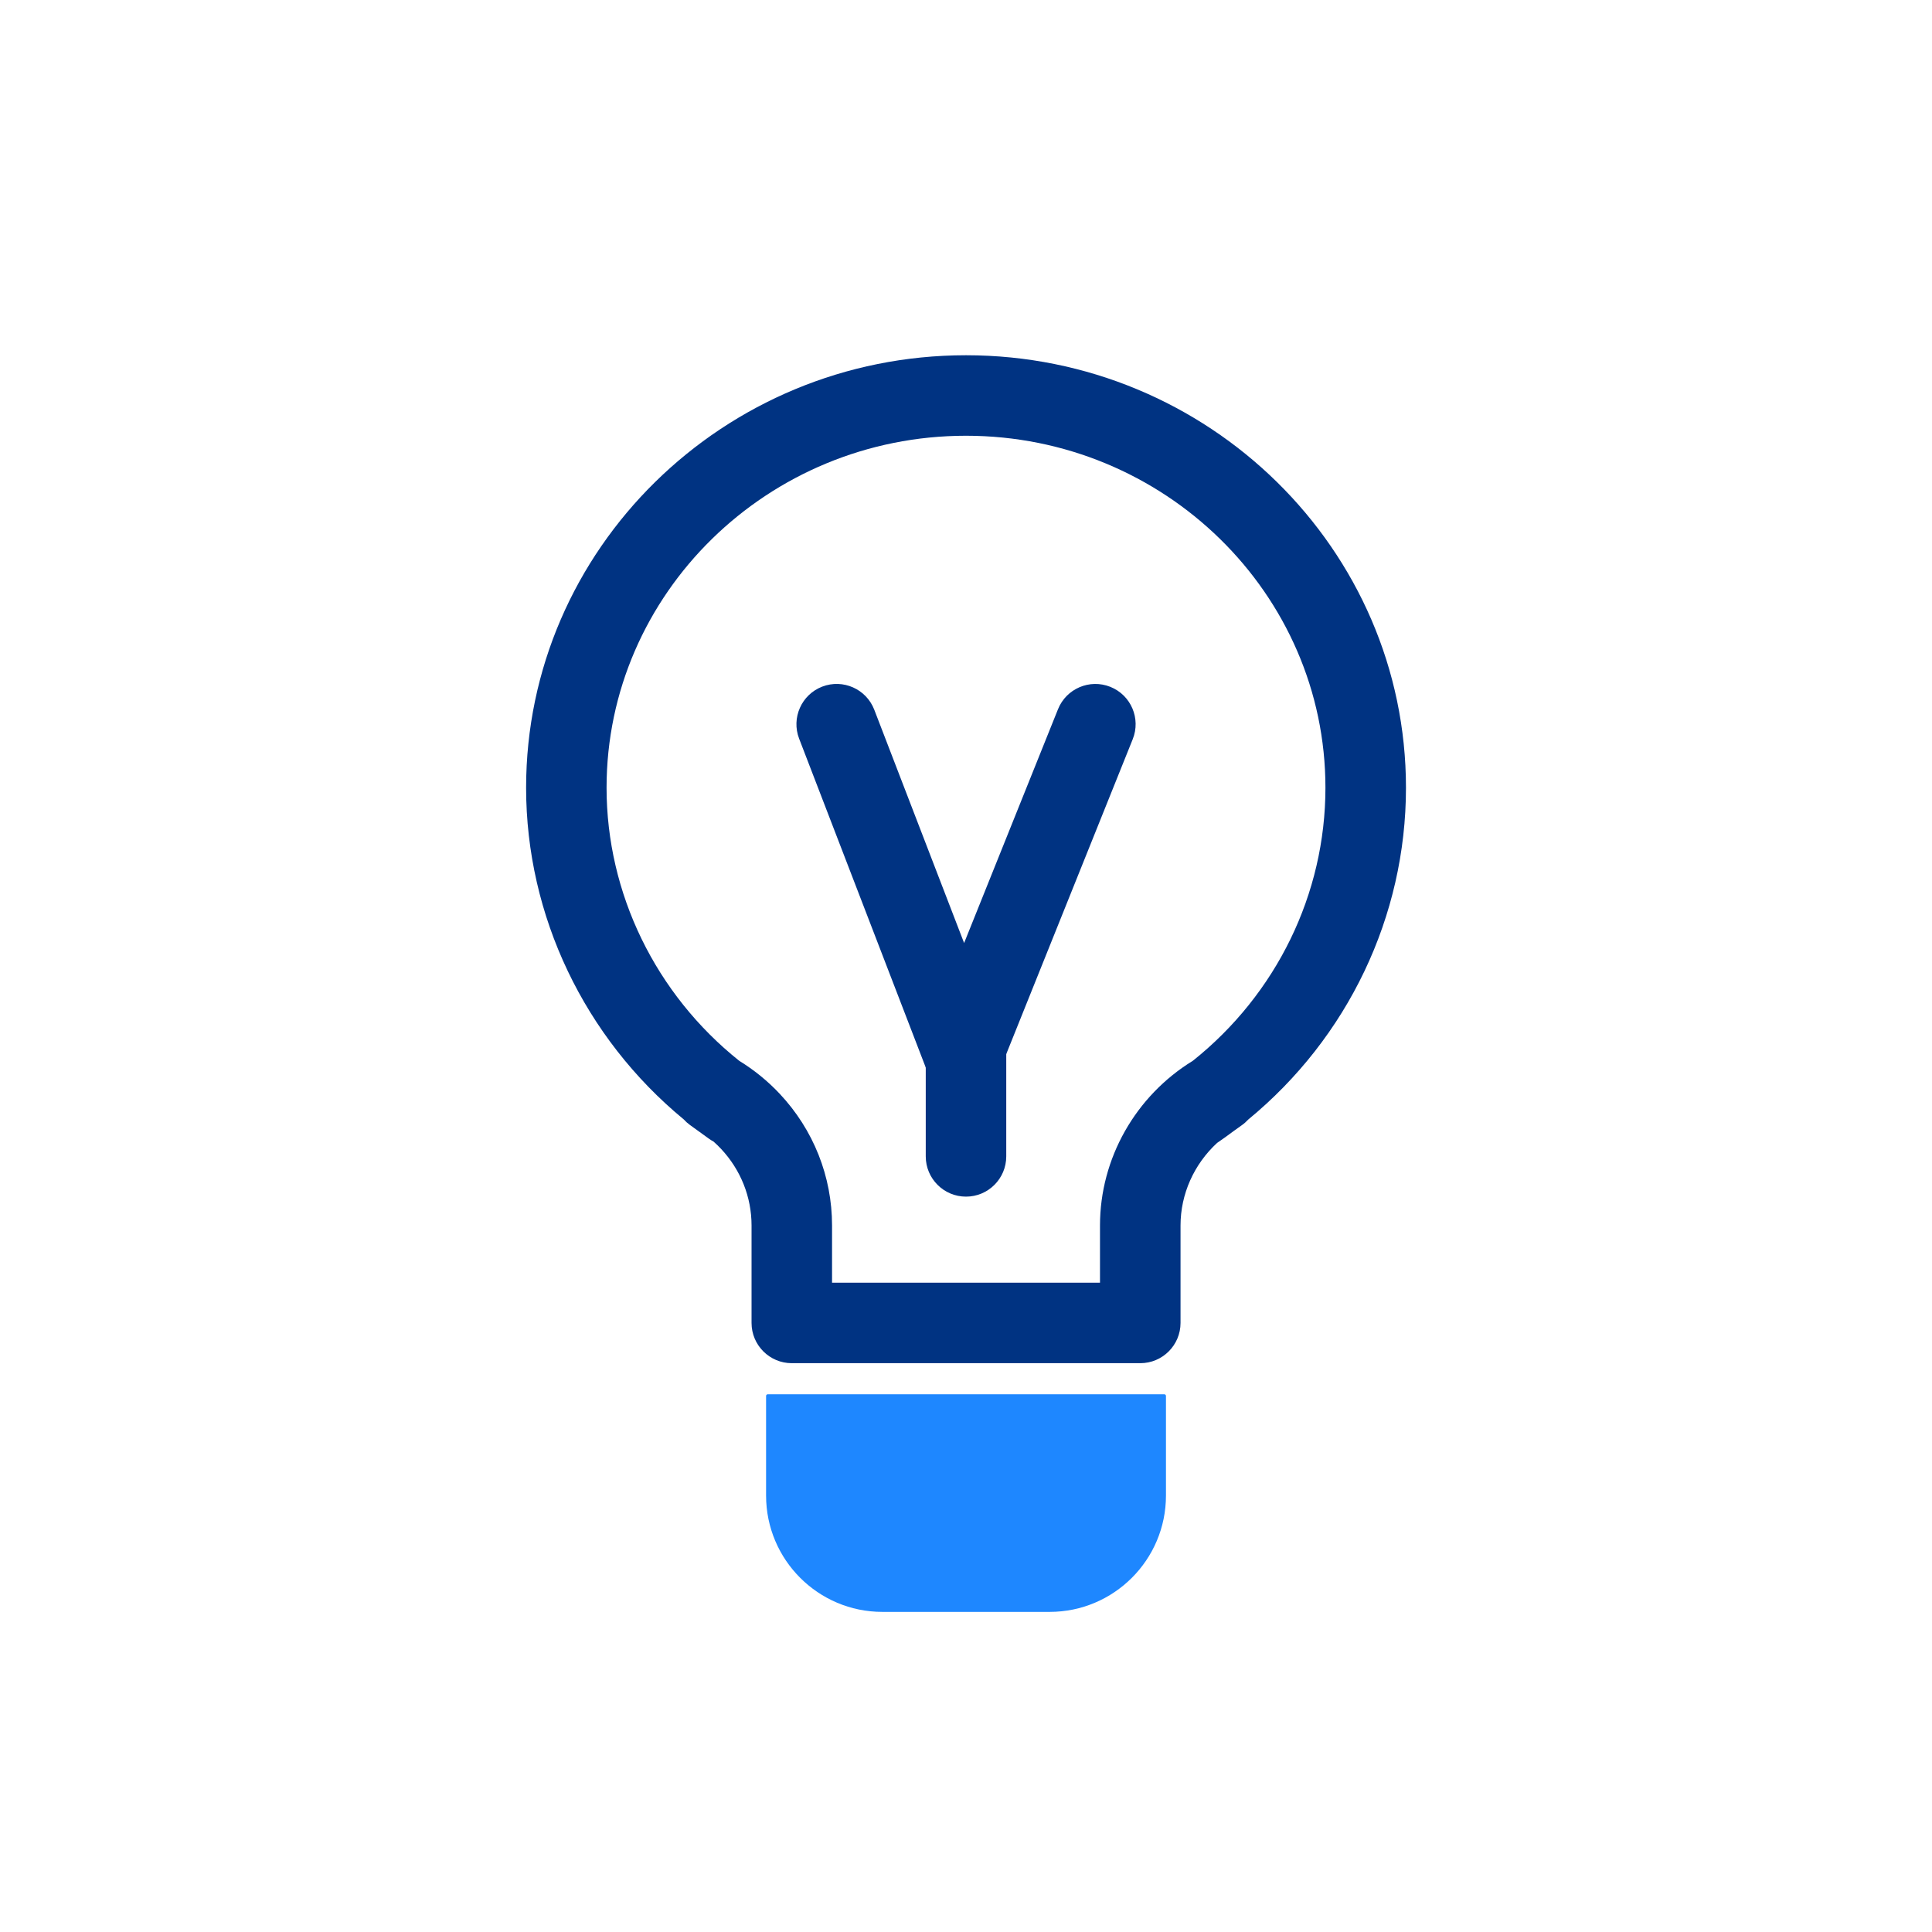 <?xml version="1.0" encoding="UTF-8"?>
<svg id="Layer_1" data-name="Layer 1" xmlns="http://www.w3.org/2000/svg" viewBox="0 0 480 480">
  <defs>
    <style>
      .cls-1 {
        fill: #003382;
      }

      .cls-2 {
        fill: #1e87ff;
      }
    </style>
  </defs>
  <path class="cls-2" d="M190.74,346.4h98.52c.23,0,.42.19.42.42v24.75c0,15.95-12.95,28.9-28.9,28.9h-41.55c-15.95,0-28.9-12.95-28.9-28.9v-24.75c0-.23.19-.42.42-.42Z"/>
  <path class="cls-1" d="M283.29,338.68h-86.57c-5.52,0-10-4.48-10-10v-24.22c0-7.06-2.69-13.81-7.57-19.02-.59-.63-1.22-1.24-1.86-1.81-.37-.2-.72-.42-1.07-.66-.6-.42-1.19-.85-1.77-1.28l-3.03-2.19c-.57-.41-1.08-.87-1.54-1.38-24.66-20.33-39.17-50.58-39.17-82.41,0-59.25,49.03-107.45,109.3-107.45s109.3,48.2,109.3,107.45c0,31.99-14.48,62.12-39.19,82.44-.46.5-.98.97-1.56,1.38l-2.11,1.51c-1.33,1-2.69,1.98-4.07,2.92-5.71,5.27-9.08,12.68-9.08,20.5v24.22c0,5.52-4.48,10-10,10ZM206.72,318.68h66.57v-14.22c0-16.63,8.8-32.16,23.08-40.92,20.74-16.55,32.93-41.42,32.93-67.83,0-48.22-40.06-87.45-89.3-87.45s-89.3,39.23-89.3,87.45c0,26.3,12.23,51.29,32.95,67.84,3.71,2.28,7.1,5.03,10.08,8.21,8.38,8.93,12.99,20.54,12.99,32.7v14.22Z"/>
  <path class="cls-1" d="M239.32,271.61h-.07c-4.11-.03-7.78-2.57-9.26-6.41l-31.45-81.68c-1.98-5.15.58-10.94,5.74-12.93,5.15-1.98,10.94.58,12.93,5.74l22.32,57.96,23.33-58.09c2.06-5.12,7.88-7.61,13.01-5.55s7.61,7.88,5.55,13.01l-32.81,81.68c-1.52,3.79-5.2,6.27-9.28,6.27Z"/>
  <path class="cls-1" d="M240,297.3c-5.52,0-10-4.48-10-10v-30.11c0-5.52,4.48-10,10-10s10,4.48,10,10v30.11c0,5.52-4.48,10-10,10Z"/>
</svg>